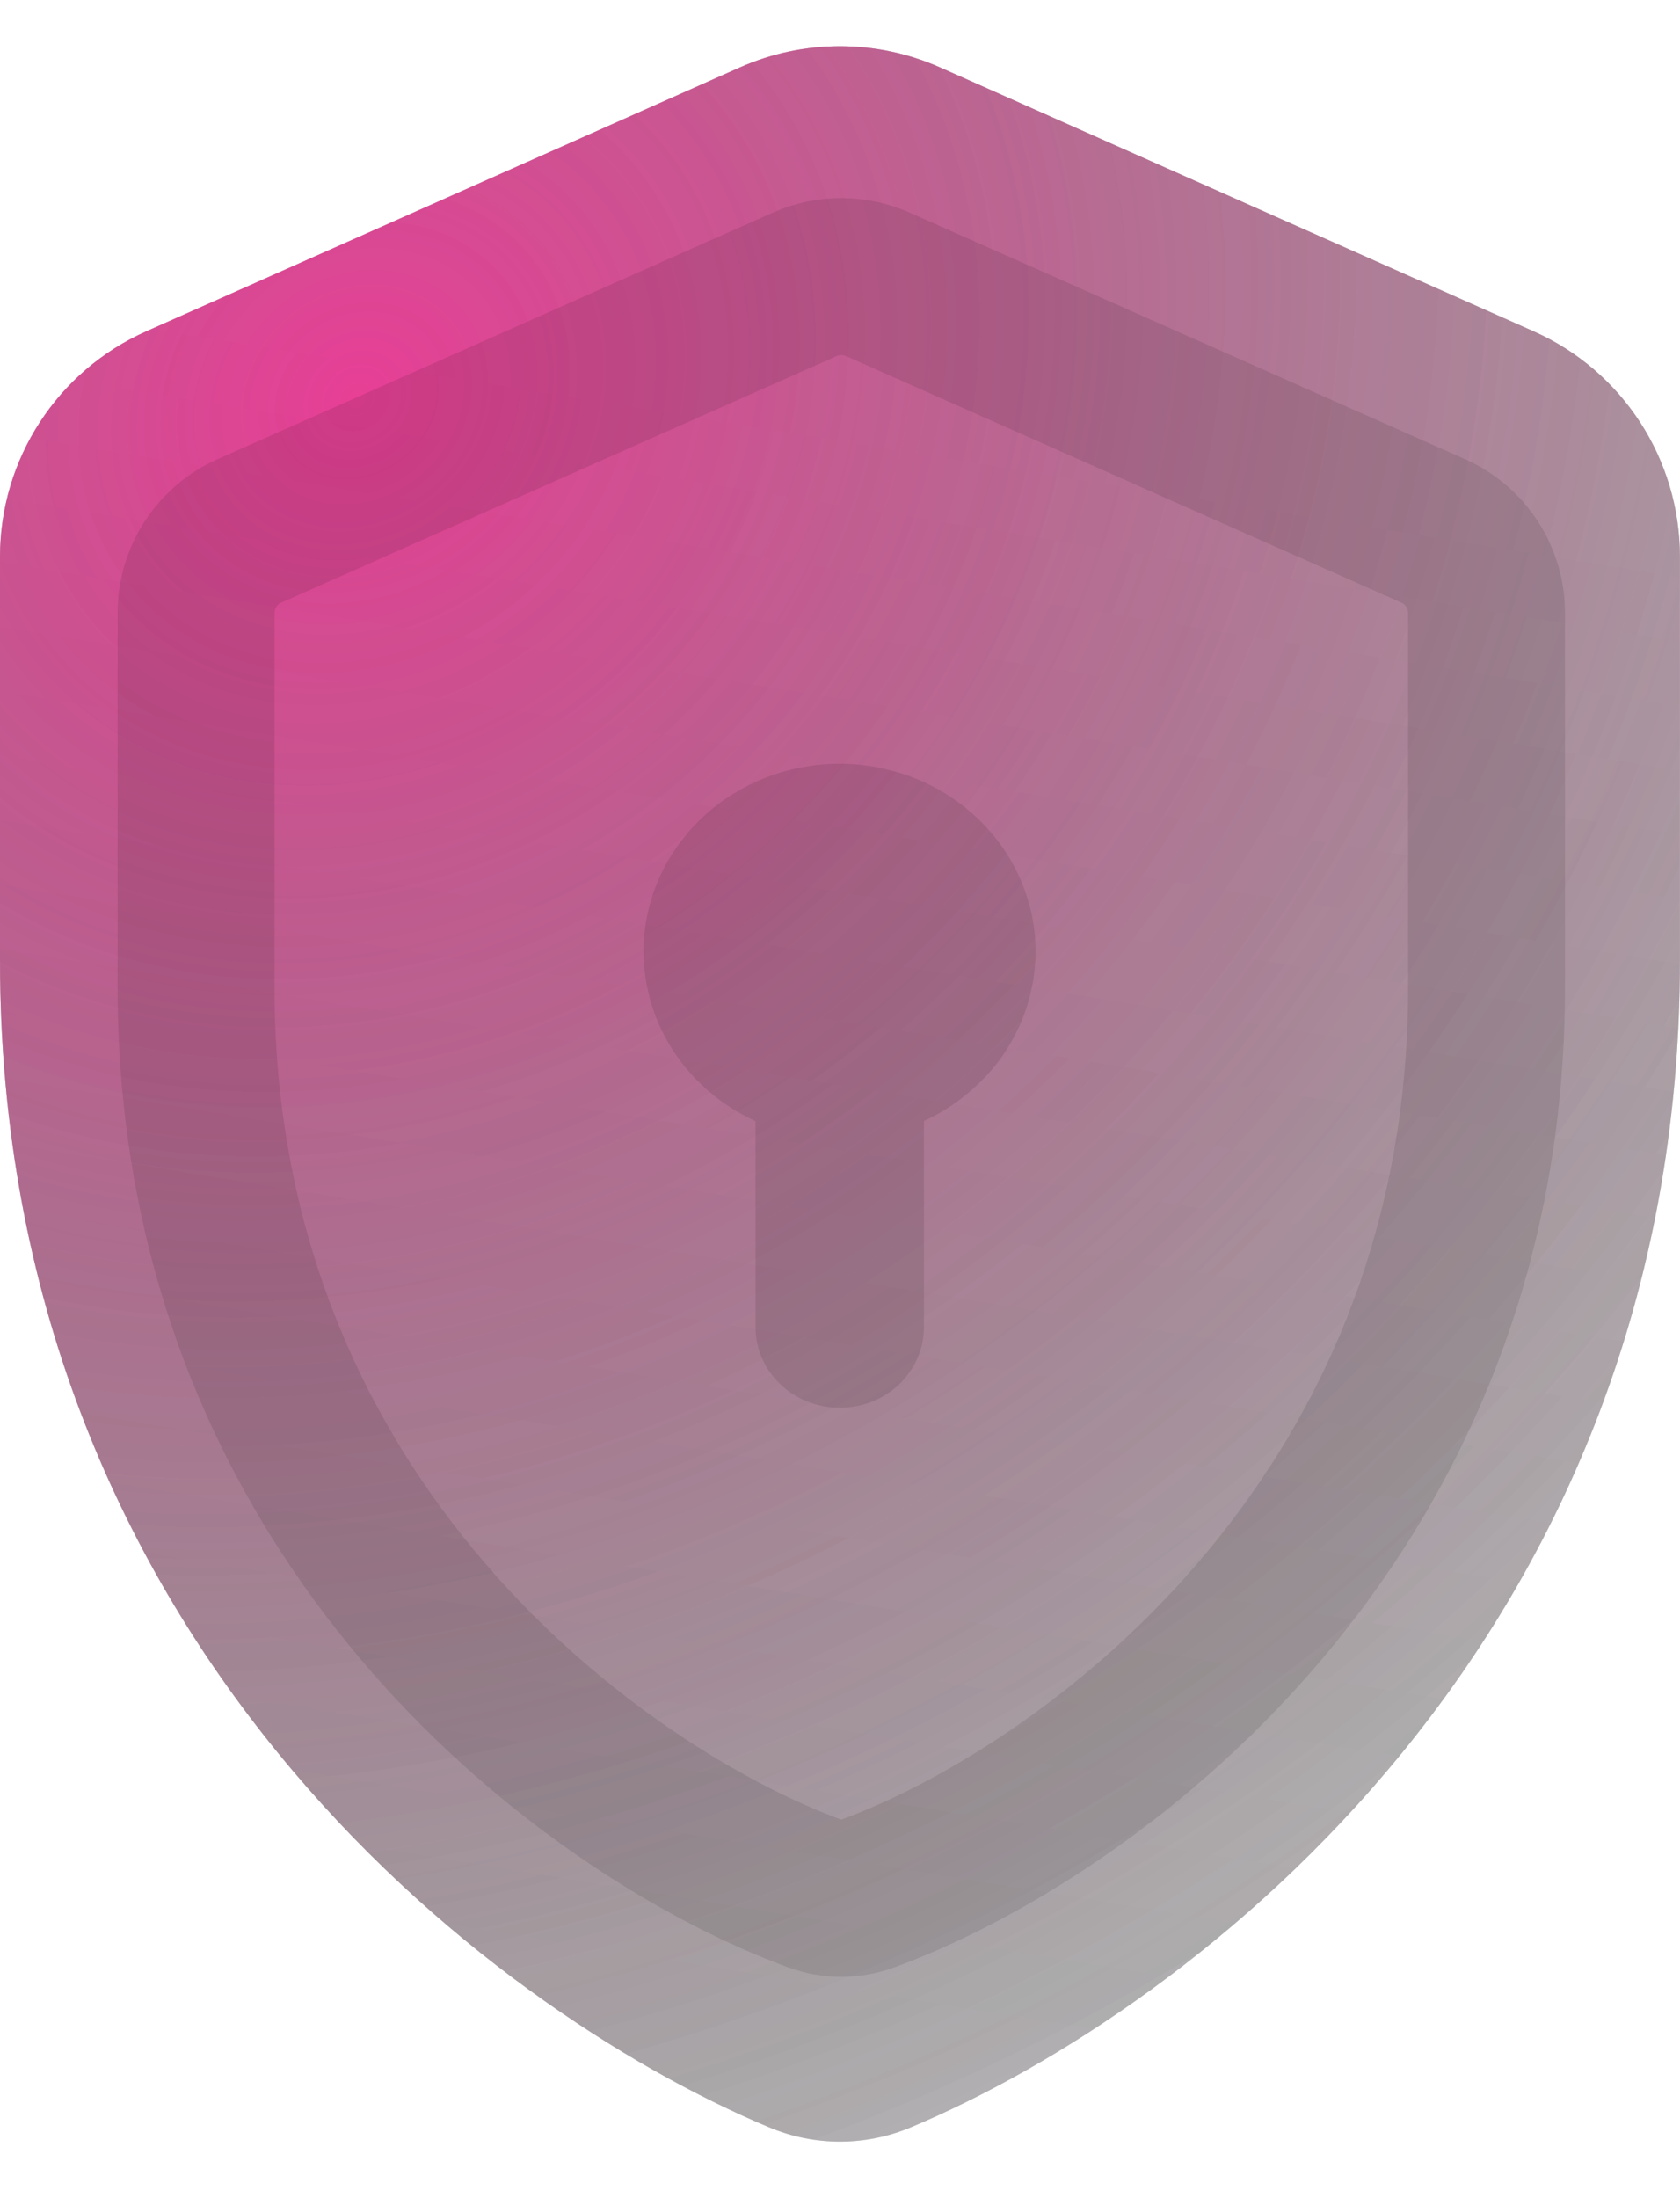 <svg width="26" height="34" viewBox="0 0 26 34" fill="none" xmlns="http://www.w3.org/2000/svg">
<g filter="url(#filter0_bi_1350_9949)">
<path d="M25.999 14.857C25.999 25.312 18.51 31.051 14.1 32.903C13.393 33.2 12.605 33.2 11.899 32.903C7.489 31.051 0 25.312 0 14.857V8.611C0 7.103 0.888 5.736 2.266 5.124L11.45 1.043C12.437 0.605 13.562 0.605 14.549 1.043L23.733 5.124C25.111 5.736 25.999 7.103 25.999 8.611V14.857Z" fill="#1F1F1F" fill-opacity="0.2"/>
<path d="M25.999 14.857C25.999 25.312 18.51 31.051 14.1 32.903C13.393 33.2 12.605 33.2 11.899 32.903C7.489 31.051 0 25.312 0 14.857V8.611C0 7.103 0.888 5.736 2.266 5.124L11.45 1.043C12.437 0.605 13.562 0.605 14.549 1.043L23.733 5.124C25.111 5.736 25.999 7.103 25.999 8.611V14.857Z" fill="url(#paint0_linear_1350_9949)" fill-opacity="0.2"/>
<path d="M25.999 14.857C25.999 25.312 18.51 31.051 14.1 32.903C13.393 33.2 12.605 33.2 11.899 32.903C7.489 31.051 0 25.312 0 14.857V8.611C0 7.103 0.888 5.736 2.266 5.124L11.45 1.043C12.437 0.605 13.562 0.605 14.549 1.043L23.733 5.124C25.111 5.736 25.999 7.103 25.999 8.611V14.857Z" fill="url(#paint1_radial_1350_9949)" fill-opacity="0.5"/>
<path d="M25.999 14.857C25.999 25.312 18.51 31.051 14.1 32.903C13.393 33.2 12.605 33.2 11.899 32.903C7.489 31.051 0 25.312 0 14.857V8.611C0 7.103 0.888 5.736 2.266 5.124L11.45 1.043C12.437 0.605 13.562 0.605 14.549 1.043L23.733 5.124C25.111 5.736 25.999 7.103 25.999 8.611V14.857Z" fill="#1F1F1F" fill-opacity="0.2"/>
<path d="M25.999 14.857C25.999 25.312 18.51 31.051 14.1 32.903C13.393 33.2 12.605 33.2 11.899 32.903C7.489 31.051 0 25.312 0 14.857V8.611C0 7.103 0.888 5.736 2.266 5.124L11.45 1.043C12.437 0.605 13.562 0.605 14.549 1.043L23.733 5.124C25.111 5.736 25.999 7.103 25.999 8.611V14.857Z" fill="url(#paint2_linear_1350_9949)" fill-opacity="0.2"/>
<path d="M25.999 14.857C25.999 25.312 18.51 31.051 14.1 32.903C13.393 33.2 12.605 33.2 11.899 32.903C7.489 31.051 0 25.312 0 14.857V8.611C0 7.103 0.888 5.736 2.266 5.124L11.45 1.043C12.437 0.605 13.562 0.605 14.549 1.043L23.733 5.124C25.111 5.736 25.999 7.103 25.999 8.611V14.857Z" fill="url(#paint3_radial_1350_9949)" fill-opacity="0.5"/>
</g>
<g filter="url(#filter1_i_1350_9949)">
<path d="M23.006 15.273C23.006 23.655 16.723 28.086 13.422 29.291C13.161 29.387 12.879 29.387 12.617 29.291C9.317 28.086 3.034 23.655 3.034 15.273V9.48C3.034 8.932 3.357 8.435 3.859 8.212L12.457 4.397C12.815 4.238 13.224 4.238 13.583 4.397L22.181 8.212C22.682 8.435 23.006 8.932 23.006 9.48V15.273Z" stroke="black" stroke-opacity="0.1" stroke-width="2.428" stroke-linejoin="round"/>
</g>
<g filter="url(#filter2_i_1350_9949)">
<path d="M14.299 17.338V20.529C14.299 21.216 13.715 21.774 12.996 21.774C12.277 21.774 11.693 21.216 11.693 20.529V17.341C10.636 16.86 9.962 15.84 9.96 14.722C9.958 13.118 11.318 11.815 12.996 11.813C14.162 11.816 15.223 12.457 15.727 13.463C16.453 14.909 15.813 16.644 14.299 17.338Z" fill="black" fill-opacity="0.1"/>
</g>
<defs>
<filter id="filter0_bi_1350_9949" x="-3.469" y="-2.754" width="32.936" height="39.349" filterUnits="userSpaceOnUse" color-interpolation-filters="sRGB">
<feFlood flood-opacity="0" result="BackgroundImageFix"/>
<feGaussianBlur in="BackgroundImageFix" stdDeviation="1.734"/>
<feComposite in2="SourceAlpha" operator="in" result="effect1_backgroundBlur_1350_9949"/>
<feBlend mode="normal" in="SourceGraphic" in2="effect1_backgroundBlur_1350_9949" result="shape"/>
<feColorMatrix in="SourceAlpha" type="matrix" values="0 0 0 0 0 0 0 0 0 0 0 0 0 0 0 0 0 0 127 0" result="hardAlpha"/>
<feOffset/>
<feGaussianBlur stdDeviation="1.734"/>
<feComposite in2="hardAlpha" operator="arithmetic" k2="-1" k3="1"/>
<feColorMatrix type="matrix" values="0 0 0 0 1 0 0 0 0 0.31 0 0 0 0 0.604 0 0 0 1 0"/>
<feBlend mode="normal" in2="shape" result="effect2_innerShadow_1350_9949"/>
</filter>
<filter id="filter1_i_1350_9949" x="1.82" y="3.063" width="22.399" height="27.514" filterUnits="userSpaceOnUse" color-interpolation-filters="sRGB">
<feFlood flood-opacity="0" result="BackgroundImageFix"/>
<feBlend mode="normal" in="SourceGraphic" in2="BackgroundImageFix" result="shape"/>
<feColorMatrix in="SourceAlpha" type="matrix" values="0 0 0 0 0 0 0 0 0 0 0 0 0 0 0 0 0 0 127 0" result="hardAlpha"/>
<feOffset/>
<feGaussianBlur stdDeviation="0.75"/>
<feComposite in2="hardAlpha" operator="arithmetic" k2="-1" k3="1"/>
<feColorMatrix type="matrix" values="0 0 0 0 0 0 0 0 0 0 0 0 0 0 0 0 0 0 0.4 0"/>
<feBlend mode="normal" in2="shape" result="effect1_innerShadow_1350_9949"/>
</filter>
<filter id="filter2_i_1350_9949" x="9.96" y="11.813" width="6.066" height="9.961" filterUnits="userSpaceOnUse" color-interpolation-filters="sRGB">
<feFlood flood-opacity="0" result="BackgroundImageFix"/>
<feBlend mode="normal" in="SourceGraphic" in2="BackgroundImageFix" result="shape"/>
<feColorMatrix in="SourceAlpha" type="matrix" values="0 0 0 0 0 0 0 0 0 0 0 0 0 0 0 0 0 0 127 0" result="hardAlpha"/>
<feOffset/>
<feGaussianBlur stdDeviation="1.127"/>
<feComposite in2="hardAlpha" operator="arithmetic" k2="-1" k3="1"/>
<feColorMatrix type="matrix" values="0 0 0 0 0 0 0 0 0 0 0 0 0 0 0 0 0 0 0.4 0"/>
<feBlend mode="normal" in2="shape" result="effect1_innerShadow_1350_9949"/>
</filter>
<linearGradient id="paint0_linear_1350_9949" x1="4.393" y1="4.917" x2="0.368" y2="29.697" gradientUnits="userSpaceOnUse">
<stop stop-color="white"/>
<stop offset="1" stop-color="white" stop-opacity="0.5"/>
</linearGradient>
<radialGradient id="paint1_radial_1350_9949" cx="0" cy="0" r="1" gradientUnits="userSpaceOnUse" gradientTransform="translate(5.578 6.152) rotate(53.39) scale(29.882 33.764)">
<stop stop-color="#FF0083"/>
<stop offset="1" stop-color="#1F1F1F" stop-opacity="0"/>
</radialGradient>
<linearGradient id="paint2_linear_1350_9949" x1="4.393" y1="4.917" x2="0.368" y2="29.697" gradientUnits="userSpaceOnUse">
<stop stop-color="white"/>
<stop offset="1" stop-color="white" stop-opacity="0.5"/>
</linearGradient>
<radialGradient id="paint3_radial_1350_9949" cx="0" cy="0" r="1" gradientUnits="userSpaceOnUse" gradientTransform="translate(5.578 6.152) rotate(53.39) scale(29.882 33.764)">
<stop stop-color="#FF0083"/>
<stop offset="1" stop-color="#1F1F1F" stop-opacity="0"/>
</radialGradient>
</defs>
</svg>
